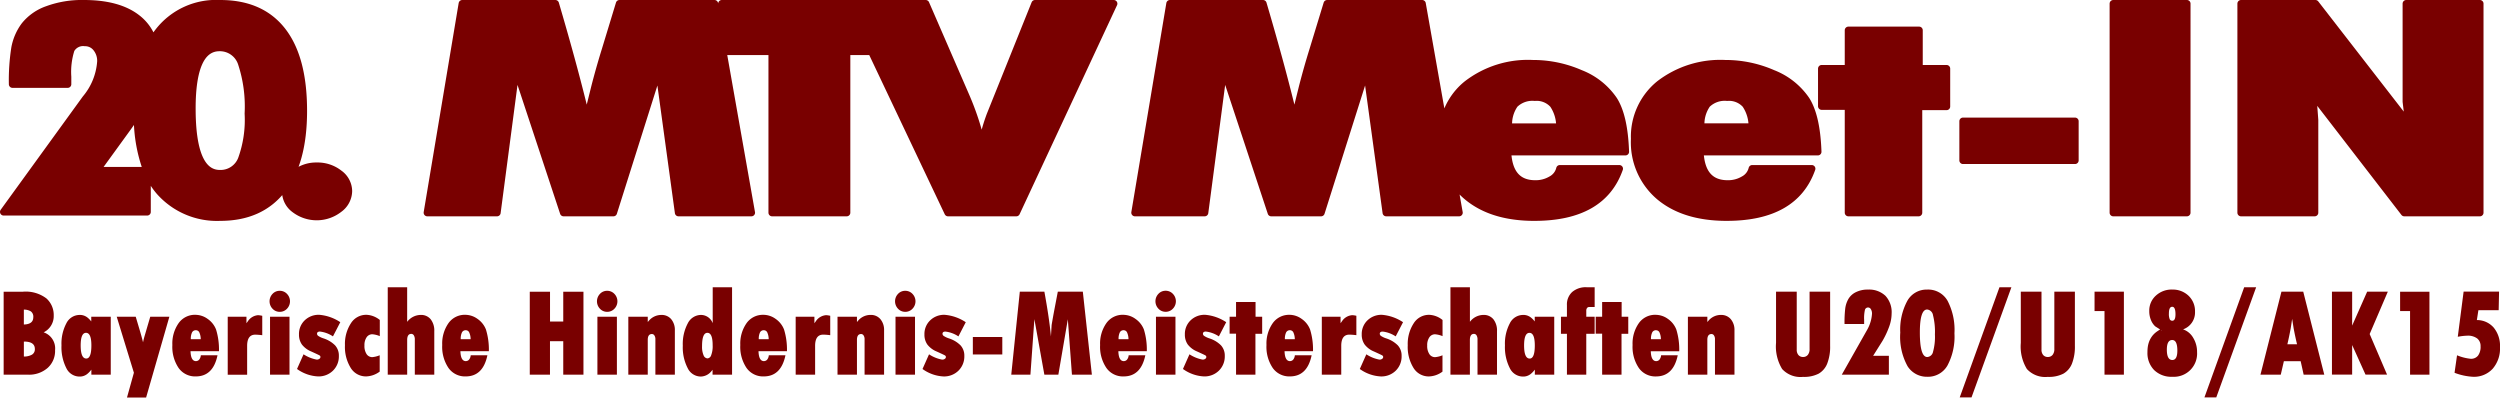 <svg id="Ebene_1" data-name="Ebene 1" xmlns="http://www.w3.org/2000/svg" viewBox="0 0 342.74 54.5">
  <defs>
    <style>
      .cls-1 {
        fill: #790000;
        fill-rule: evenodd;
      }

      .cls-2 {
        fill: none;
        stroke: #790000;
        stroke-linejoin: round;
      }
    </style>
  </defs>
  <title>MTV_Meet-IN_2022_Schriftzug</title>
  <g>
    <path class="cls-1" d="M342.221,46.676h4.871q-0.027,1.277-.055,2.553h-2.779q-0.105.675-.211,1.349a3.046,3.046,0,0,1,2.312,1.038,3.941,3.941,0,0,1,.861,2.678,4.227,4.227,0,0,1-1,2.955,3.467,3.467,0,0,1-2.7,1.107,8.315,8.315,0,0,1-2.533-.548q0.171-1.2.344-2.4a6.578,6.578,0,0,0,1.876.48,1.209,1.209,0,0,0,1-.434,2.01,2.01,0,0,0,.35-1.282,1.308,1.308,0,0,0-.466-1.073,2.131,2.131,0,0,0-1.37-.379,8.528,8.528,0,0,0-1.289.149q0.4-3.1.8-6.191m-8.707.016h4.022V58.067h-2.657V49.345h-1.365V46.692ZM203.332,46.08H206v4.745L206,50.818a2.355,2.355,0,0,1,1.847-.943,1.685,1.685,0,0,1,1.375.6,2.5,2.5,0,0,1,.492,1.638v5.956h-2.673V53.26a1.047,1.047,0,0,0-.134-0.586,0.41,0.41,0,0,0-.353-0.2q-0.559,0-.559.848v4.741h-2.665V46.08Zm18.669,0h1.1v2.711h-0.758a0.349,0.349,0,0,0-.28.131,0.577,0.577,0,0,0-.11.378v0.823H223.1v2.338h-1.148v5.606H219.3V52.461h-0.819V50.123H219.3V48.531a2.3,2.3,0,0,1,.721-1.8A2.841,2.841,0,0,1,222,46.08m56.6,0h1.635q-2.733,7.553-5.467,15.1h-1.616l5.448-15.1m33.556,0h1.634l-5.466,15.1H306.7q2.724-7.552,5.449-15.1m-51.581.323a3.234,3.234,0,0,1,2.4.854,3.3,3.3,0,0,1,.847,2.431,5.357,5.357,0,0,1-.313,1.724,11.834,11.834,0,0,1-.932,2.01l-1.293,2.059h2.16v2.586h-6.456l3.5-6.189a5.108,5.108,0,0,0,.643-2.156,1.131,1.131,0,0,0-.155-0.633,0.441,0.441,0,0,0-.809.072,5.07,5.07,0,0,0-.114,1.387v0.574h-2.689a16.643,16.643,0,0,1,.1-2.151,3.542,3.542,0,0,1,.441-1.3,2.4,2.4,0,0,1,1.035-.925,3.611,3.611,0,0,1,1.63-.347m8.109,0h0.032a3.057,3.057,0,0,1,2.781,1.541,8.644,8.644,0,0,1,.942,4.465,8.4,8.4,0,0,1-.957,4.4,3.064,3.064,0,0,1-2.766,1.548A3.125,3.125,0,0,1,266,56.909a8.307,8.307,0,0,1-1-4.616,8.248,8.248,0,0,1,.96-4.335A3.021,3.021,0,0,1,268.68,46.4m33.6,0a3.1,3.1,0,0,1,2.248.853,2.9,2.9,0,0,1,.88,2.176,2.452,2.452,0,0,1-1.639,2.426,2.559,2.559,0,0,1,1.391,1.159,3.686,3.686,0,0,1,.529,1.955,3.187,3.187,0,0,1-3.393,3.384,3.37,3.37,0,0,1-2.489-.916,3.327,3.327,0,0,1-.92-2.468,5.158,5.158,0,0,1,.049-0.731,3.447,3.447,0,0,1,.155-0.635,3.067,3.067,0,0,1,.268-0.567,2.845,2.845,0,0,1,.38-0.5,3.142,3.142,0,0,1,.522-0.433c0.1-.068.192-0.128,0.274-0.181l0.085-.054-0.668-.426a2.392,2.392,0,0,1-.578-0.848,3.147,3.147,0,0,1-.238-1.267,2.737,2.737,0,0,1,.9-2.093,3.172,3.172,0,0,1,2.242-.837m-138,.165a1.339,1.339,0,0,1,1,.424,1.465,1.465,0,0,1,0,2.034,1.333,1.333,0,0,1-1,.426,1.318,1.318,0,0,1-.981-0.424,1.471,1.471,0,0,1,0-2.039,1.319,1.319,0,0,1,.984-0.421m-19.987.124h3.366q0.688,3.762.9,6.143,0.047-.784.094-1.569,0.16-.956.348-1.956,0.25-1.309.5-2.618h3.429q0.619,5.688,1.24,11.375h-2.733q-0.281-3.795-.562-7.59-0.649,3.795-1.3,7.59h-1.92q-0.684-3.8-1.367-7.606l-0.543,7.606h-2.626q0.586-5.688,1.172-11.375m103.679,0h2.834v7.941a1.092,1.092,0,0,0,.234.748,0.8,0.8,0,0,0,.63.265,0.81,0.81,0,0,0,.656-0.286,1.232,1.232,0,0,0,.241-0.818v-7.85h2.818V54.1a6.347,6.347,0,0,1-.4,2.447,2.755,2.755,0,0,1-1.174,1.38,4.356,4.356,0,0,1-2.144.442,3.408,3.408,0,0,1-2.861-1.078,5.926,5.926,0,0,1-.837-3.58V46.692Zm33.556,0h2.834v7.941a1.092,1.092,0,0,0,.234.748,0.8,0.8,0,0,0,.63.265,0.81,0.81,0,0,0,.656-0.286,1.238,1.238,0,0,0,.24-0.818v-7.85h2.818V54.1a6.367,6.367,0,0,1-.4,2.447,2.759,2.759,0,0,1-1.174,1.38,4.359,4.359,0,0,1-2.144.442,3.411,3.411,0,0,1-2.862-1.078,5.934,5.934,0,0,1-.836-3.58V46.692Zm10.107,0h4.023V58.067h-2.658V49.345h-1.365V46.692Zm25.622,0h2.988q1.441,5.688,2.884,11.375H320.3q-0.2-.922-0.409-1.844h-2.3l-0.426,1.844h-2.783Zm6.925,0h2.77v4.653l2.058-4.653h2.833l-2.49,5.809,2.386,5.566h-2.954l-1.833-4.059v4.059h-2.77V46.692ZM173.937,48.1h2.674v2.025h0.907v2.338h-0.924v5.606h-2.657V52.445h-0.883V50.123h0.883V48.1Zm50.19,0H226.8v2.025h0.908v2.338h-0.924v5.606h-2.657V52.445h-0.883V50.123h0.883V48.1Zm78.157,0.659q-0.455,0-.455.9a1.92,1.92,0,0,0,.113.811,0.38,0.38,0,0,0,.358.2q0.431,0,.43-0.881,0-1.03-.446-1.031m-33.6.373q-1,0-1,3.146,0,3.371,1.017,3.37a0.873,0.873,0,0,0,.789-0.712,7.662,7.662,0,0,0,.26-2.385,9.248,9.248,0,0,0-.262-2.632,0.914,0.914,0,0,0-.8-0.787m-110.215.729a2.882,2.882,0,0,1,1.671.556,3.158,3.158,0,0,1,1.159,1.458,9.348,9.348,0,0,1,.4,2.978h-3.9q0.041,1.357.744,1.357a0.591,0.591,0,0,0,.42-0.178,1.046,1.046,0,0,0,.247-0.624H161.5q-0.6,2.9-2.983,2.9a2.77,2.77,0,0,1-2.348-1.155A5.157,5.157,0,0,1,155.3,54a4.862,4.862,0,0,1,.861-3,2.735,2.735,0,0,1,2.3-1.142m11.239,0a6.107,6.107,0,0,1,2.887,1.013l-1.005,1.945a4.077,4.077,0,0,0-1.777-.661q-0.407,0-.407.31a0.373,0.373,0,0,0,.17.288,2.876,2.876,0,0,0,.7.332,3.936,3.936,0,0,1,1.608.965,2.069,2.069,0,0,1,.516,1.441,2.721,2.721,0,0,1-.805,2.022,2.8,2.8,0,0,1-2.05.793,5.356,5.356,0,0,1-2.879-1.021l0.894-2.012a4.886,4.886,0,0,0,1.8.728,0.586,0.586,0,0,0,.372-0.11,0.312,0.312,0,0,0,.139-0.242,0.249,0.249,0,0,0-.117-0.218q-0.117-.078-1.151-0.545a3.094,3.094,0,0,1-1.274-.955,2.319,2.319,0,0,1-.4-1.383,2.574,2.574,0,0,1,.785-1.931,2.746,2.746,0,0,1,1.989-.759m11.562,0a2.882,2.882,0,0,1,1.671.556,3.164,3.164,0,0,1,1.159,1.458,9.354,9.354,0,0,1,.4,2.978h-3.9q0.041,1.357.743,1.357a0.6,0.6,0,0,0,.421-0.178,1.059,1.059,0,0,0,.247-0.624H184.3q-0.6,2.9-2.983,2.9a2.772,2.772,0,0,1-2.348-1.155,5.164,5.164,0,0,1-.86-3.148,4.862,4.862,0,0,1,.861-3,2.736,2.736,0,0,1,2.3-1.142m12.673,0a6.111,6.111,0,0,1,2.887,1.013q-0.5.973-1.006,1.945a4.068,4.068,0,0,0-1.777-.661q-0.406,0-.406.31a0.372,0.372,0,0,0,.169.288,2.877,2.877,0,0,0,.7.332,3.936,3.936,0,0,1,1.608.965,2.069,2.069,0,0,1,.516,1.441,2.717,2.717,0,0,1-.8,2.022,2.8,2.8,0,0,1-2.05.793,5.359,5.359,0,0,1-2.879-1.021q0.448-1.005.895-2.012a4.879,4.879,0,0,0,1.8.728,0.586,0.586,0,0,0,.372-0.11,0.313,0.313,0,0,0,.138-0.242,0.249,0.249,0,0,0-.117-0.218q-0.117-.078-1.151-0.545a3.09,3.09,0,0,1-1.273-.955,2.312,2.312,0,0,1-.4-1.383,2.57,2.57,0,0,1,.785-1.931,2.744,2.744,0,0,1,1.989-.759m6.453,0a3.1,3.1,0,0,1,1.851.709v2.216a3.307,3.307,0,0,0-1.024-.256,0.931,0.931,0,0,0-.779.408,1.879,1.879,0,0,0-.3,1.134,2,2,0,0,0,.3,1.181,0.918,0.918,0,0,0,.786.412,3.347,3.347,0,0,0,1.008-.257v2.242a3.266,3.266,0,0,1-1.851.659,2.442,2.442,0,0,1-2.122-1.169,5.452,5.452,0,0,1-.789-3.1,5.173,5.173,0,0,1,.81-3.006,2.466,2.466,0,0,1,2.117-1.172m31.064,0a2.882,2.882,0,0,1,1.671.556,3.156,3.156,0,0,1,1.158,1.458,9.319,9.319,0,0,1,.4,2.978h-3.9q0.042,1.357.744,1.357a0.6,0.6,0,0,0,.421-0.178,1.053,1.053,0,0,0,.246-0.624h2.284q-0.6,2.9-2.983,2.9a2.771,2.771,0,0,1-2.348-1.155A5.164,5.164,0,0,1,228.3,54a4.862,4.862,0,0,1,.861-3,2.734,2.734,0,0,1,2.3-1.142m-18.186.016a1.681,1.681,0,0,1,1.03.313,2.809,2.809,0,0,1,.412.378c0.057,0.067.113,0.135,0.169,0.2V50.123h2.674v7.944H214.9v-0.69l-0.181.22a3.023,3.023,0,0,1-.42.4,1.635,1.635,0,0,1-1.027.329,2.012,2.012,0,0,1-1.809-1.167,6.325,6.325,0,0,1-.66-3.119,5.93,5.93,0,0,1,.67-3.018,2.025,2.025,0,0,1,1.8-1.144m27.147,0a1.686,1.686,0,0,1,1.349.585,2.29,2.29,0,0,1,.5,1.543v6.064h-2.674V53.211a0.881,0.881,0,0,0-.137-0.524,0.4,0.4,0,0,0-.333-0.193q-0.576,0-.575.8v4.774h-2.666V50.123h2.666v0.723l0.216-.25a2.228,2.228,0,0,1,1.652-.721m-50.535.033a3.365,3.365,0,0,1,.549.084v2.66a8.7,8.7,0,0,0-.959-0.075q-1.113,0-1.113,1.543v3.947h-2.665V50.123h2.569v0.891l0.193-.269a1.846,1.846,0,0,1,1.426-.837m-26.925.215h2.673v7.944h-2.673V50.123Zm155.768,0.288-0.2,1.3q-0.2,1.089-.457,2.19h1.327q-0.273-1.131-.473-2.219-0.1-.636-0.2-1.272m-17.971,1.547v0.06l0.077-.011c-0.025-.017-0.051-0.033-0.077-0.049m-142.224.016a0.559,0.559,0,0,0-.53.307,2.008,2.008,0,0,0-.166.926h1.359a2.266,2.266,0,0,0-.185-0.91,0.512,0.512,0,0,0-.478-0.323m22.8,0a0.558,0.558,0,0,0-.529.307,2.008,2.008,0,0,0-.166.926h1.359a2.284,2.284,0,0,0-.185-0.91,0.514,0.514,0,0,0-.479-0.323m50.19,0a0.56,0.56,0,0,0-.53.307,2.023,2.023,0,0,0-.165.926h1.358A2.269,2.269,0,0,0,232,52.3a0.514,0.514,0,0,0-.479-0.323m-17.358.355q-0.736,0-.736,1.725,0,1.8.768,1.8,0.7,0,.7-1.8,0-1.725-.736-1.725m88.122,0.984q-0.736,0-.736,1.32,0,1.418.752,1.418,0.687,0,.688-1.286,0-1.452-.7-1.452M137.853,52.9h4.039v2.4h-4.039V52.9ZM102.185,46.08h2.658V58.067h-2.674V57.395l-0.181.221a1.909,1.909,0,0,1-1.446.707,2.005,2.005,0,0,1-1.789-1.166,6.177,6.177,0,0,1-.664-3.07,6,6,0,0,1,.679-3.05,2.047,2.047,0,0,1,1.822-1.162,1.731,1.731,0,0,1,1.6,1.133V46.08Zm26.394,0.488a1.337,1.337,0,0,1,1,.424,1.466,1.466,0,0,1,0,2.034,1.337,1.337,0,0,1-1,.426,1.319,1.319,0,0,1-.981-0.424,1.474,1.474,0,0,1,0-2.039,1.322,1.322,0,0,1,.984-0.421m-19.443,3.291a2.882,2.882,0,0,1,1.671.556,3.156,3.156,0,0,1,1.158,1.458,9.318,9.318,0,0,1,.4,2.978h-3.9q0.042,1.357.744,1.357a0.6,0.6,0,0,0,.421-0.178,1.053,1.053,0,0,0,.246-0.624h2.284q-0.6,2.9-2.983,2.9a2.772,2.772,0,0,1-2.348-1.155,5.164,5.164,0,0,1-.86-3.148,4.862,4.862,0,0,1,.861-3,2.734,2.734,0,0,1,2.3-1.142m24.862,0a6.111,6.111,0,0,1,2.887,1.013q-0.5.973-1.006,1.945a4.068,4.068,0,0,0-1.777-.661q-0.406,0-.406.31a0.372,0.372,0,0,0,.169.288,2.877,2.877,0,0,0,.7.332,3.936,3.936,0,0,1,1.608.965,2.069,2.069,0,0,1,.516,1.441,2.717,2.717,0,0,1-.805,2.022,2.8,2.8,0,0,1-2.05.793,5.356,5.356,0,0,1-2.879-1.021q0.449-1.005.895-2.012a4.877,4.877,0,0,0,1.8.728,0.582,0.582,0,0,0,.372-0.11,0.312,0.312,0,0,0,.139-0.242,0.249,0.249,0,0,0-.117-0.218q-0.117-.078-1.151-0.545a3.09,3.09,0,0,1-1.273-.955,2.312,2.312,0,0,1-.4-1.383,2.57,2.57,0,0,1,.785-1.931A2.744,2.744,0,0,1,134,49.859m-10.165.016a1.686,1.686,0,0,1,1.349.585,2.285,2.285,0,0,1,.5,1.543v6.064H123.01V53.211a0.888,0.888,0,0,0-.136-0.524,0.4,0.4,0,0,0-.334-0.193q-0.574,0-.575.8v4.774H119.3V50.123h2.665v0.723l0.216-.25a2.228,2.228,0,0,1,1.652-.721m-6.081.033a3.365,3.365,0,0,1,.549.084v2.66a8.7,8.7,0,0,0-.959-0.075q-1.113,0-1.113,1.543v3.947h-2.665V50.123h2.568v0.891c0.065-.089.129-0.179,0.194-0.269a1.845,1.845,0,0,1,1.426-.837m9.5,0.215h2.673v7.944h-2.673V50.123ZM109.2,51.974a0.558,0.558,0,0,0-.529.307,2.008,2.008,0,0,0-.166.926h1.359a2.284,2.284,0,0,0-.185-0.91,0.514,0.514,0,0,0-.479-0.323m-7.734.355q-0.737,0-.736,1.824a2.916,2.916,0,0,0,.211,1.267,0.622,0.622,0,0,0,.541.416,0.6,0.6,0,0,0,.5-0.447,3.415,3.415,0,0,0,.2-1.352q0-1.707-.719-1.708M57.638,46.08H60.3v4.745l0.005-.007a2.355,2.355,0,0,1,1.847-.943,1.686,1.686,0,0,1,1.375.6,2.5,2.5,0,0,1,.492,1.638v5.956H61.349V53.26a1.038,1.038,0,0,0-.135-0.586,0.408,0.408,0,0,0-.352-0.2q-0.56,0-.559.848v4.741H57.638V46.08Zm-14.812.488a1.337,1.337,0,0,1,1,.424,1.466,1.466,0,0,1,0,2.034,1.337,1.337,0,0,1-1,.426,1.321,1.321,0,0,1-.981-0.424,1.474,1.474,0,0,1,0-2.039,1.322,1.322,0,0,1,.984-0.421m44.884,0a1.337,1.337,0,0,1,1,.424,1.464,1.464,0,0,1,0,2.034,1.337,1.337,0,0,1-1,.426,1.321,1.321,0,0,1-.981-0.424,1.474,1.474,0,0,1,0-2.039,1.322,1.322,0,0,1,.984-0.421m-82.73.124H7.618a4.682,4.682,0,0,1,3.227.922,3.043,3.043,0,0,1,1,2.339,2.476,2.476,0,0,1-1.381,2.308,2.328,2.328,0,0,1,1.566,2.454,3.115,3.115,0,0,1-1.023,2.429,3.855,3.855,0,0,1-2.683.923H4.98V46.692Zm72.13,0h2.77v4.093H81.7V46.692h2.769V58.067H81.7V53.478H79.88v4.589H77.11V46.692ZM7.75,49.146V51.19q1.294-.035,1.295-1a0.9,0.9,0,0,0-.335-0.8,1.8,1.8,0,0,0-.96-0.243m23.52,0.713a2.882,2.882,0,0,1,1.671.556A3.156,3.156,0,0,1,34.1,51.873a9.319,9.319,0,0,1,.4,2.978h-3.9q0.042,1.357.744,1.357a0.6,0.6,0,0,0,.421-0.178,1.053,1.053,0,0,0,.246-0.624H34.3q-0.6,2.9-2.983,2.9a2.772,2.772,0,0,1-2.348-1.155A5.164,5.164,0,0,1,28.11,54a4.862,4.862,0,0,1,.861-3,2.734,2.734,0,0,1,2.3-1.142m16.975,0a6.111,6.111,0,0,1,2.887,1.013q-0.5.973-1.006,1.945a4.068,4.068,0,0,0-1.777-.661q-0.407,0-.406.31a0.372,0.372,0,0,0,.169.288,2.877,2.877,0,0,0,.7.332,3.936,3.936,0,0,1,1.608.965,2.069,2.069,0,0,1,.516,1.441,2.717,2.717,0,0,1-.805,2.022,2.8,2.8,0,0,1-2.05.793A5.356,5.356,0,0,1,45.2,57.286q0.448-1.005.895-2.012A4.877,4.877,0,0,0,47.9,56a0.582,0.582,0,0,0,.372-0.11,0.312,0.312,0,0,0,.139-0.242,0.249,0.249,0,0,0-.117-0.218q-0.117-.078-1.151-0.545a3.09,3.09,0,0,1-1.273-.955,2.312,2.312,0,0,1-.4-1.383,2.57,2.57,0,0,1,.785-1.931,2.744,2.744,0,0,1,1.989-.759m6.453,0a3.1,3.1,0,0,1,1.851.709v2.216a3.313,3.313,0,0,0-1.024-.256,0.93,0.93,0,0,0-.779.408,1.879,1.879,0,0,0-.3,1.134,2,2,0,0,0,.295,1.181,0.918,0.918,0,0,0,.786.412,3.346,3.346,0,0,0,1.008-.257v2.242a3.266,3.266,0,0,1-1.851.659,2.442,2.442,0,0,1-2.122-1.169,5.452,5.452,0,0,1-.789-3.1,5.173,5.173,0,0,1,.81-3.006A2.466,2.466,0,0,1,54.7,49.859m13.569,0a2.882,2.882,0,0,1,1.671.556A3.164,3.164,0,0,1,71.1,51.873a9.353,9.353,0,0,1,.4,2.978H67.6q0.041,1.357.743,1.357a0.6,0.6,0,0,0,.421-0.178,1.059,1.059,0,0,0,.247-0.624H71.3q-0.6,2.9-2.983,2.9a2.772,2.772,0,0,1-2.348-1.155A5.164,5.164,0,0,1,65.107,54a4.862,4.862,0,0,1,.861-3,2.736,2.736,0,0,1,2.3-1.142m-52.888.016a1.675,1.675,0,0,1,1.029.313,2.813,2.813,0,0,1,.413.378l0.169,0.2V50.123h2.673v7.944H17.006v-0.69l-0.18.22a3.023,3.023,0,0,1-.42.4,1.639,1.639,0,0,1-1.027.329,2.012,2.012,0,0,1-1.81-1.167,6.326,6.326,0,0,1-.659-3.119,5.93,5.93,0,0,1,.67-3.018,2.023,2.023,0,0,1,1.8-1.144m79.774,0a1.686,1.686,0,0,1,1.349.585A2.285,2.285,0,0,1,97,52v6.064H94.331V53.211a0.888,0.888,0,0,0-.137-0.524,0.4,0.4,0,0,0-.334-0.193q-0.575,0-.575.8v4.774H90.62V50.123h2.665v0.723L93.5,50.6a2.228,2.228,0,0,1,1.652-.721m-55.267.033a3.365,3.365,0,0,1,.549.084v2.66a8.7,8.7,0,0,0-.959-0.075q-1.113,0-1.113,1.543v3.947H35.7V50.123h2.568v0.891c0.065-.089.129-0.179,0.194-0.269a1.845,1.845,0,0,1,1.426-.837m-19.4.215h2.6q0.312,1.048.623,2.1,0.153,0.522.279,1c0.033,0.134.065,0.268,0.1,0.4,0.015-.07.03-0.141,0.046-0.212q0.07-.31.13-0.514,0.406-1.389.814-2.776H27.7L24.511,61.2H21.889l0.948-3.4q-1.178-3.837-2.354-7.676m21.015,0h2.673v7.944H41.5V50.123Zm44.884,0h2.673v7.944H86.382V50.123ZM31.334,51.974a0.558,0.558,0,0,0-.529.307,2.008,2.008,0,0,0-.166.926H32a2.268,2.268,0,0,0-.184-0.91,0.514,0.514,0,0,0-.479-0.323m37,0a0.558,0.558,0,0,0-.529.307,2.008,2.008,0,0,0-.166.926h1.359a2.284,2.284,0,0,0-.185-0.91,0.514,0.514,0,0,0-.479-0.323m-52.061.355q-0.735,0-.735,1.725,0,1.8.767,1.8,0.7,0,.7-1.8,0-1.725-.736-1.725m-8.52,1.2V55.58a2.233,2.233,0,0,0,1.106-.256,0.843,0.843,0,0,0,.4-0.782q0-1.014-1.482-1.014H7.75Z" transform="translate(-4.48 -6.7)"/>
    <g>
      <path class="cls-1" d="M67.856,7.2H80.614q2.73,9.273,4.3,15.949,0.55-2.221,1.1-4.443,0.667-2.6,1.433-5.066L89.407,7.2h13.024l1.006,5.7V7.2h27.95l5.5,12.665a37.637,37.637,0,0,1,2.132,6.419h0.133a24.253,24.253,0,0,1,1.1-3.843L146.376,7.2h10.792L143.811,35.857h-9.36l-10.485-22.11h-3.409v22.11H110.332V13.747h-6.745l3.906,22.11H97.5q-1.349-9.852-2.7-19.706Q91.689,26,88.574,35.857H81.746L75.218,16.109l-2.6,19.748H63.06q2.4-14.328,4.8-28.657m97.018,0h12.757q2.731,9.273,4.3,15.949,0.551-2.221,1.1-4.443,0.666-2.6,1.433-5.066l1.965-6.44h13.023l2.928,16.572-0.123.834q-0.053.556-.053,1.141a10.663,10.663,0,0,0,1.327,5.432c0.072,0.108.144,0.216,0.215,0.325q0.384,2.176.769,4.353h-9.992l-2.7-19.706Q188.707,26,185.592,35.857h-6.828q-3.264-9.873-6.529-19.748l-2.6,19.748h-9.559q2.4-14.328,4.8-28.657M294.2,7.2h10.092V35.857H294.2V7.2Zm17.521,0H321.91l12.824,16.529-0.366-3.091V7.2H344.46V35.857H334.1q-6.279-8.134-12.557-16.271,0.133,1.782.266,3.563V35.857H311.718V7.2Zm-53.833,3.649h9.693v5.26h3.763V21.3h-3.83V35.857h-9.626V21.26h-3.664V16.109h3.664v-5.26Zm-43.261,4.573a16.187,16.187,0,0,1,6.529,1.363,9.842,9.842,0,0,1,4.563,3.617q1.432,2.253,1.6,7.105H211.16q0.2,4.4,3.8,4.4a4.185,4.185,0,0,0,2.2-.58,2.315,2.315,0,0,0,1.166-1.5h8.16q-2.331,6.654-11.658,6.654-5.829,0-9.226-2.855a9.44,9.44,0,0,1-1.487-1.563l-0.369-.558q-0.683-3.867-1.366-7.732c0.012-.083.024-0.166,0.037-0.249a9,9,0,0,1,3.185-5.279,13.676,13.676,0,0,1,9.026-2.822m26.377,0a16.179,16.179,0,0,1,6.528,1.363,9.84,9.84,0,0,1,4.564,3.617q1.433,2.253,1.6,7.105H237.537q0.2,4.4,3.8,4.4a4.181,4.181,0,0,0,2.2-.58,2.312,2.312,0,0,0,1.166-1.5h8.161Q250.526,36.48,241.2,36.48q-5.829,0-9.227-2.855a9.735,9.735,0,0,1-3.4-7.878,9.265,9.265,0,0,1,3.4-7.5A13.677,13.677,0,0,1,241,15.422m-26.11,4.615a3.478,3.478,0,0,0-2.765.966,4.725,4.725,0,0,0-.833,3.112h7.029a5.317,5.317,0,0,0-.9-3.08,3.052,3.052,0,0,0-2.531-1m26.377,0A3.479,3.479,0,0,0,238.5,21a4.725,4.725,0,0,0-.833,3.112H244.7a5.31,5.31,0,0,0-.9-3.08,3.052,3.052,0,0,0-2.531-1M273.6,23.321h15.355v5.367H273.6V23.321Z" transform="translate(-4.48 -6.7)"/>
      <path class="cls-2" d="M67.856,7.2H80.614q2.73,9.273,4.3,15.949,0.55-2.221,1.1-4.443,0.667-2.6,1.433-5.066L89.407,7.2h13.024l1.006,5.7V7.2h27.95l5.5,12.665a37.637,37.637,0,0,1,2.132,6.419h0.133a24.253,24.253,0,0,1,1.1-3.843L146.376,7.2h10.792L143.811,35.857h-9.36l-10.485-22.11h-3.409v22.11H110.332V13.747h-6.745l3.906,22.11H97.5q-1.349-9.852-2.7-19.706Q91.689,26,88.574,35.857H81.746L75.218,16.109l-2.6,19.748H63.06Q65.458,21.529,67.856,7.2Zm97.018,0h12.757q2.731,9.273,4.3,15.949,0.551-2.221,1.1-4.443,0.666-2.6,1.433-5.066l1.965-6.44h13.023l2.928,16.572-0.123.834q-0.053.556-.053,1.141a10.663,10.663,0,0,0,1.327,5.432c0.072,0.108.144,0.216,0.215,0.325q0.384,2.176.769,4.353h-9.992l-2.7-19.706Q188.707,26,185.592,35.857h-6.828q-3.264-9.873-6.529-19.748l-2.6,19.748h-9.559Q162.477,21.529,164.874,7.2ZM294.2,7.2h10.092V35.857H294.2V7.2Zm17.521,0H321.91l12.824,16.529-0.366-3.091V7.2H344.46V35.857H334.1q-6.279-8.134-12.557-16.271,0.133,1.782.266,3.563V35.857H311.718V7.2Zm-53.833,3.649h9.693v5.26h3.763V21.3h-3.83V35.857h-9.626V21.26h-3.664V16.109h3.664v-5.26Zm-43.261,4.573a16.187,16.187,0,0,1,6.529,1.363,9.842,9.842,0,0,1,4.563,3.617q1.432,2.253,1.6,7.105H211.16q0.2,4.4,3.8,4.4a4.185,4.185,0,0,0,2.2-.58,2.315,2.315,0,0,0,1.166-1.5h8.16q-2.331,6.654-11.658,6.654-5.829,0-9.226-2.855a9.44,9.44,0,0,1-1.487-1.563l-0.369-.558q-0.683-3.867-1.366-7.732c0.012-.083.024-0.166,0.037-0.249a9,9,0,0,1,3.185-5.279A13.676,13.676,0,0,1,214.624,15.422Zm26.377,0a16.179,16.179,0,0,1,6.528,1.363,9.84,9.84,0,0,1,4.564,3.617q1.433,2.253,1.6,7.105H237.537q0.2,4.4,3.8,4.4a4.181,4.181,0,0,0,2.2-.58,2.312,2.312,0,0,0,1.166-1.5h8.161Q250.526,36.48,241.2,36.48q-5.829,0-9.227-2.855a9.735,9.735,0,0,1-3.4-7.878,9.265,9.265,0,0,1,3.4-7.5A13.677,13.677,0,0,1,241,15.422Zm-26.11,4.615a3.478,3.478,0,0,0-2.765.966,4.725,4.725,0,0,0-.833,3.112h7.029a5.317,5.317,0,0,0-.9-3.08A3.052,3.052,0,0,0,214.891,20.037Zm26.377,0A3.479,3.479,0,0,0,238.5,21a4.725,4.725,0,0,0-.833,3.112H244.7a5.31,5.31,0,0,0-.9-3.08A3.052,3.052,0,0,0,241.268,20.037ZM273.6,23.321h15.355v5.367H273.6V23.321Z" transform="translate(-4.48 -6.7)"/>
    </g>
    <g>
      <path class="cls-1" d="M15.978,7.2q4.776,0,7.332,2.022a6.363,6.363,0,0,1,1.917,2.469c0.065,0.176.13,0.351,0.194,0.527l0.141-.254a11.411,11.411,0,0,1,.7-0.992A9.976,9.976,0,0,1,34.571,7.2h0.1q5.6,0,8.507,3.731t2.9,10.982q0,7.065-2.956,10.816T34.674,36.48a10.492,10.492,0,0,1-8.3-3.511,9.634,9.634,0,0,1-1.35-2.026q-0.185-.426-0.371-0.853v5.661H4.98L16.236,20.225A8.841,8.841,0,0,0,18.3,15.14a2.8,2.8,0,0,0-.62-1.875,1.948,1.948,0,0,0-1.549-.73,1.909,1.909,0,0,0-1.923.948,10.111,10.111,0,0,0-.452,3.741v1.021H6.194a28.837,28.837,0,0,1,.322-4.9,7.374,7.374,0,0,1,1.343-3.136,6.922,6.922,0,0,1,3.124-2.189A13.707,13.707,0,0,1,15.978,7.2m18.593,6.023q-3.77,0-3.769,8.357,0,8.919,3.821,8.919A3.088,3.088,0,0,0,37.6,28.53a15.807,15.807,0,0,0,.916-6.263A18.918,18.918,0,0,0,37.6,15.38a3.128,3.128,0,0,0-3.034-2.157M23.3,22.215c-0.147.235-.295,0.47-0.442,0.706q-0.429.648-.92,1.326l-4.234,5.835h6.941c-0.051-.118-0.1-0.237-0.155-0.355a20.913,20.913,0,0,1-1.157-6.214l-0.033-1.3m24.619,7.263a4.779,4.779,0,0,1,3.059,1.011A2.994,2.994,0,0,1,52.26,32.9a3.083,3.083,0,0,1-1.3,2.448,4.973,4.973,0,0,1-6.066.042,3.009,3.009,0,0,1,0-4.887,4.64,4.64,0,0,1,3.033-1.021" transform="translate(-4.48 -6.7)"/>
      <path class="cls-2" d="M15.978,7.2q4.776,0,7.332,2.022a6.363,6.363,0,0,1,1.917,2.469c0.065,0.176.13,0.351,0.194,0.527l0.141-.254a11.411,11.411,0,0,1,.7-0.992A9.976,9.976,0,0,1,34.571,7.2h0.1q5.6,0,8.507,3.731t2.9,10.982q0,7.065-2.956,10.816T34.674,36.48a10.492,10.492,0,0,1-8.3-3.511,9.634,9.634,0,0,1-1.35-2.026q-0.185-.426-0.371-0.853v5.661H4.98L16.236,20.225A8.841,8.841,0,0,0,18.3,15.14a2.8,2.8,0,0,0-.62-1.875,1.948,1.948,0,0,0-1.549-.73,1.909,1.909,0,0,0-1.923.948,10.111,10.111,0,0,0-.452,3.741v1.021H6.194a28.837,28.837,0,0,1,.322-4.9,7.374,7.374,0,0,1,1.343-3.136,6.922,6.922,0,0,1,3.124-2.189A13.707,13.707,0,0,1,15.978,7.2Zm18.593,6.023q-3.77,0-3.769,8.357,0,8.919,3.821,8.919A3.088,3.088,0,0,0,37.6,28.53a15.807,15.807,0,0,0,.916-6.263A18.918,18.918,0,0,0,37.6,15.38,3.128,3.128,0,0,0,34.571,13.223ZM23.3,22.215c-0.147.235-.295,0.47-0.442,0.706q-0.429.648-.92,1.326l-4.234,5.835h6.941c-0.051-.118-0.1-0.237-0.155-0.355a20.913,20.913,0,0,1-1.157-6.214Zm24.619,7.263a4.779,4.779,0,0,1,3.059,1.011A2.994,2.994,0,0,1,52.26,32.9a3.083,3.083,0,0,1-1.3,2.448,4.973,4.973,0,0,1-6.066.042,3.009,3.009,0,0,1,0-4.887A4.64,4.64,0,0,1,47.923,29.478Z" transform="translate(-4.48 -6.7)"/>
    </g>
  </g>
</svg>
